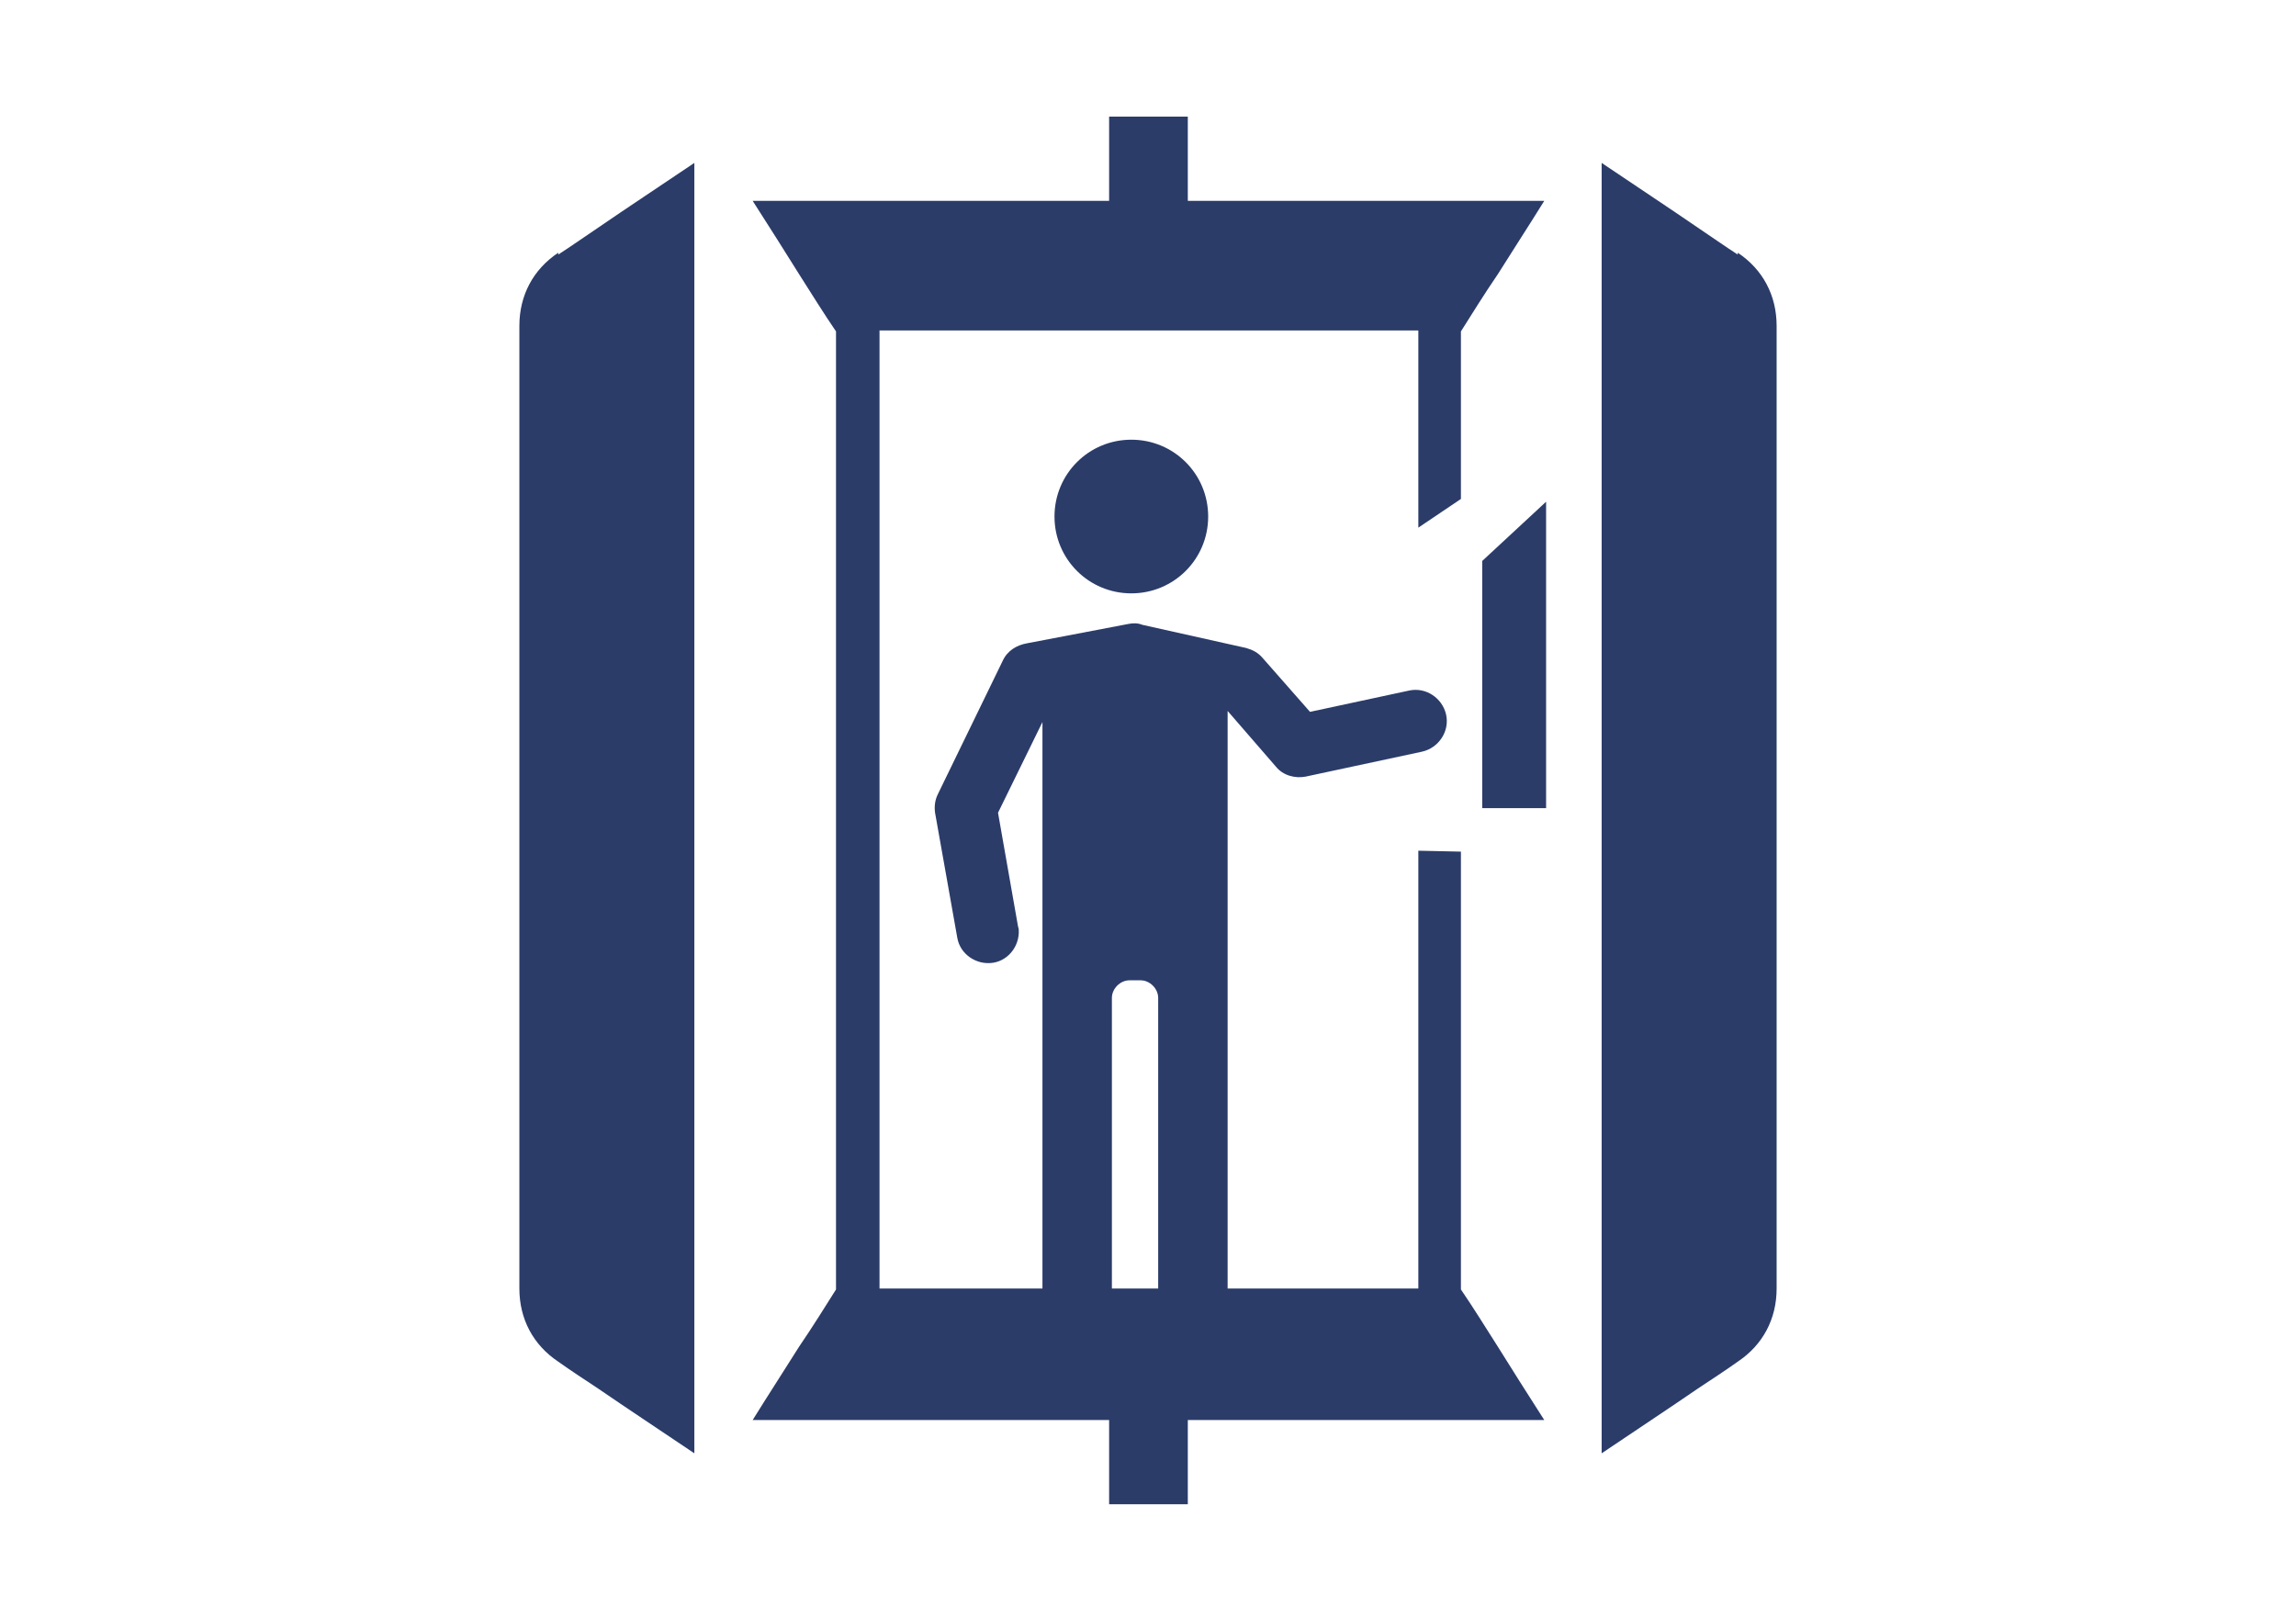 <?xml version="1.0" encoding="UTF-8"?>
<!DOCTYPE svg PUBLIC "-//W3C//DTD SVG 1.1//EN" "http://www.w3.org/Graphics/SVG/1.1/DTD/svg11.dtd">
<!-- Creator: CorelDRAW X6 -->
<svg xmlns="http://www.w3.org/2000/svg" xml:space="preserve" width="2480px" height="1748px" version="1.1" style="shape-rendering:geometricPrecision; text-rendering:geometricPrecision; image-rendering:optimizeQuality; fill-rule:evenodd; clip-rule:evenodd"
viewBox="0 0 2480 1748"
 xmlns:xlink="http://www.w3.org/1999/xlink">
 <defs>
  <style type="text/css">
   <![CDATA[
    .fil0 {fill:#2B3C69}
   ]]>
  </style>
 </defs>
 <g id="Слой_x0020_1">
  <g id="_594085008">
   <path class="fil0" d="M1578 1392l0 -472 -46 -1 0 473 -291 0 -291 0 0 -1035 291 0 291 0 0 213 46 -31 0 -181 0 0c12,-19 25,-40 40,-62 15,-24 32,-50 50,-79l-385 0 0 -91 -85 0 0 91 -385 0c18,28 35,55 50,79 14,22 27,43 40,62l0 1035c-12,19 -25,40 -40,62 -15,24 -32,50 -50,79l385 0 0 91 85 0 0 -91 385 0c-18,-28 -35,-55 -50,-79 -14,-22 -27,-43 -40,-62l0 0z"/>
   <polygon class="fil0" points="1601,606 1670,542 1670,873 1601,873 "/>
   <path class="fil0" d="M1222 475c46,0 83,37 83,83 0,46 -37,83 -83,83 -46,0 -83,-37 -83,-83 0,-46 37,-83 83,-83zm-122 526c3,18 -9,36 -27,39 -18,3 -36,-9 -39,-27l-24 -135c-1,-7 0,-14 3,-20l0 0 70 -144c5,-11 15,-17 26,-19l110 -21c5,-1 10,-1 15,1l112 25c7,2 13,5 18,11l0 0 51 58 107 -23c18,-4 36,8 40,26 4,18 -8,36 -26,40l-126 27 0 0c-11,2 -24,-1 -32,-11l-52 -60 0 642 -75 0 0 -332c0,-10 -9,-19 -19,-19l-12 0c-10,0 -19,9 -19,19l0 332 -75 0 0 -630 -48 98 22 125z"/>
   <path class="fil0" d="M603 275c14,-9 28,-19 43,-29 32,-22 67,-45 104,-70 0,233 0,465 0,697 0,232 0,465 0,697 -37,-25 -72,-48 -104,-70 -15,-10 -29,-19 -43,-29 -27,-18 -42,-46 -42,-79 0,-173 0,-346 0,-520 0,-173 0,-347 0,-520 0,-33 15,-61 42,-79z"/>
   <path class="fil0" d="M1877 275c-14,-9 -28,-19 -43,-29 -32,-22 -67,-45 -104,-70 0,233 0,465 0,697 0,232 0,465 0,697 37,-25 72,-48 104,-70 15,-10 29,-19 43,-29 27,-18 42,-46 42,-79 0,-173 0,-346 0,-520 0,-173 0,-347 0,-520 0,-33 -15,-61 -42,-79z"/>
  </g>
 </g>
</svg>
